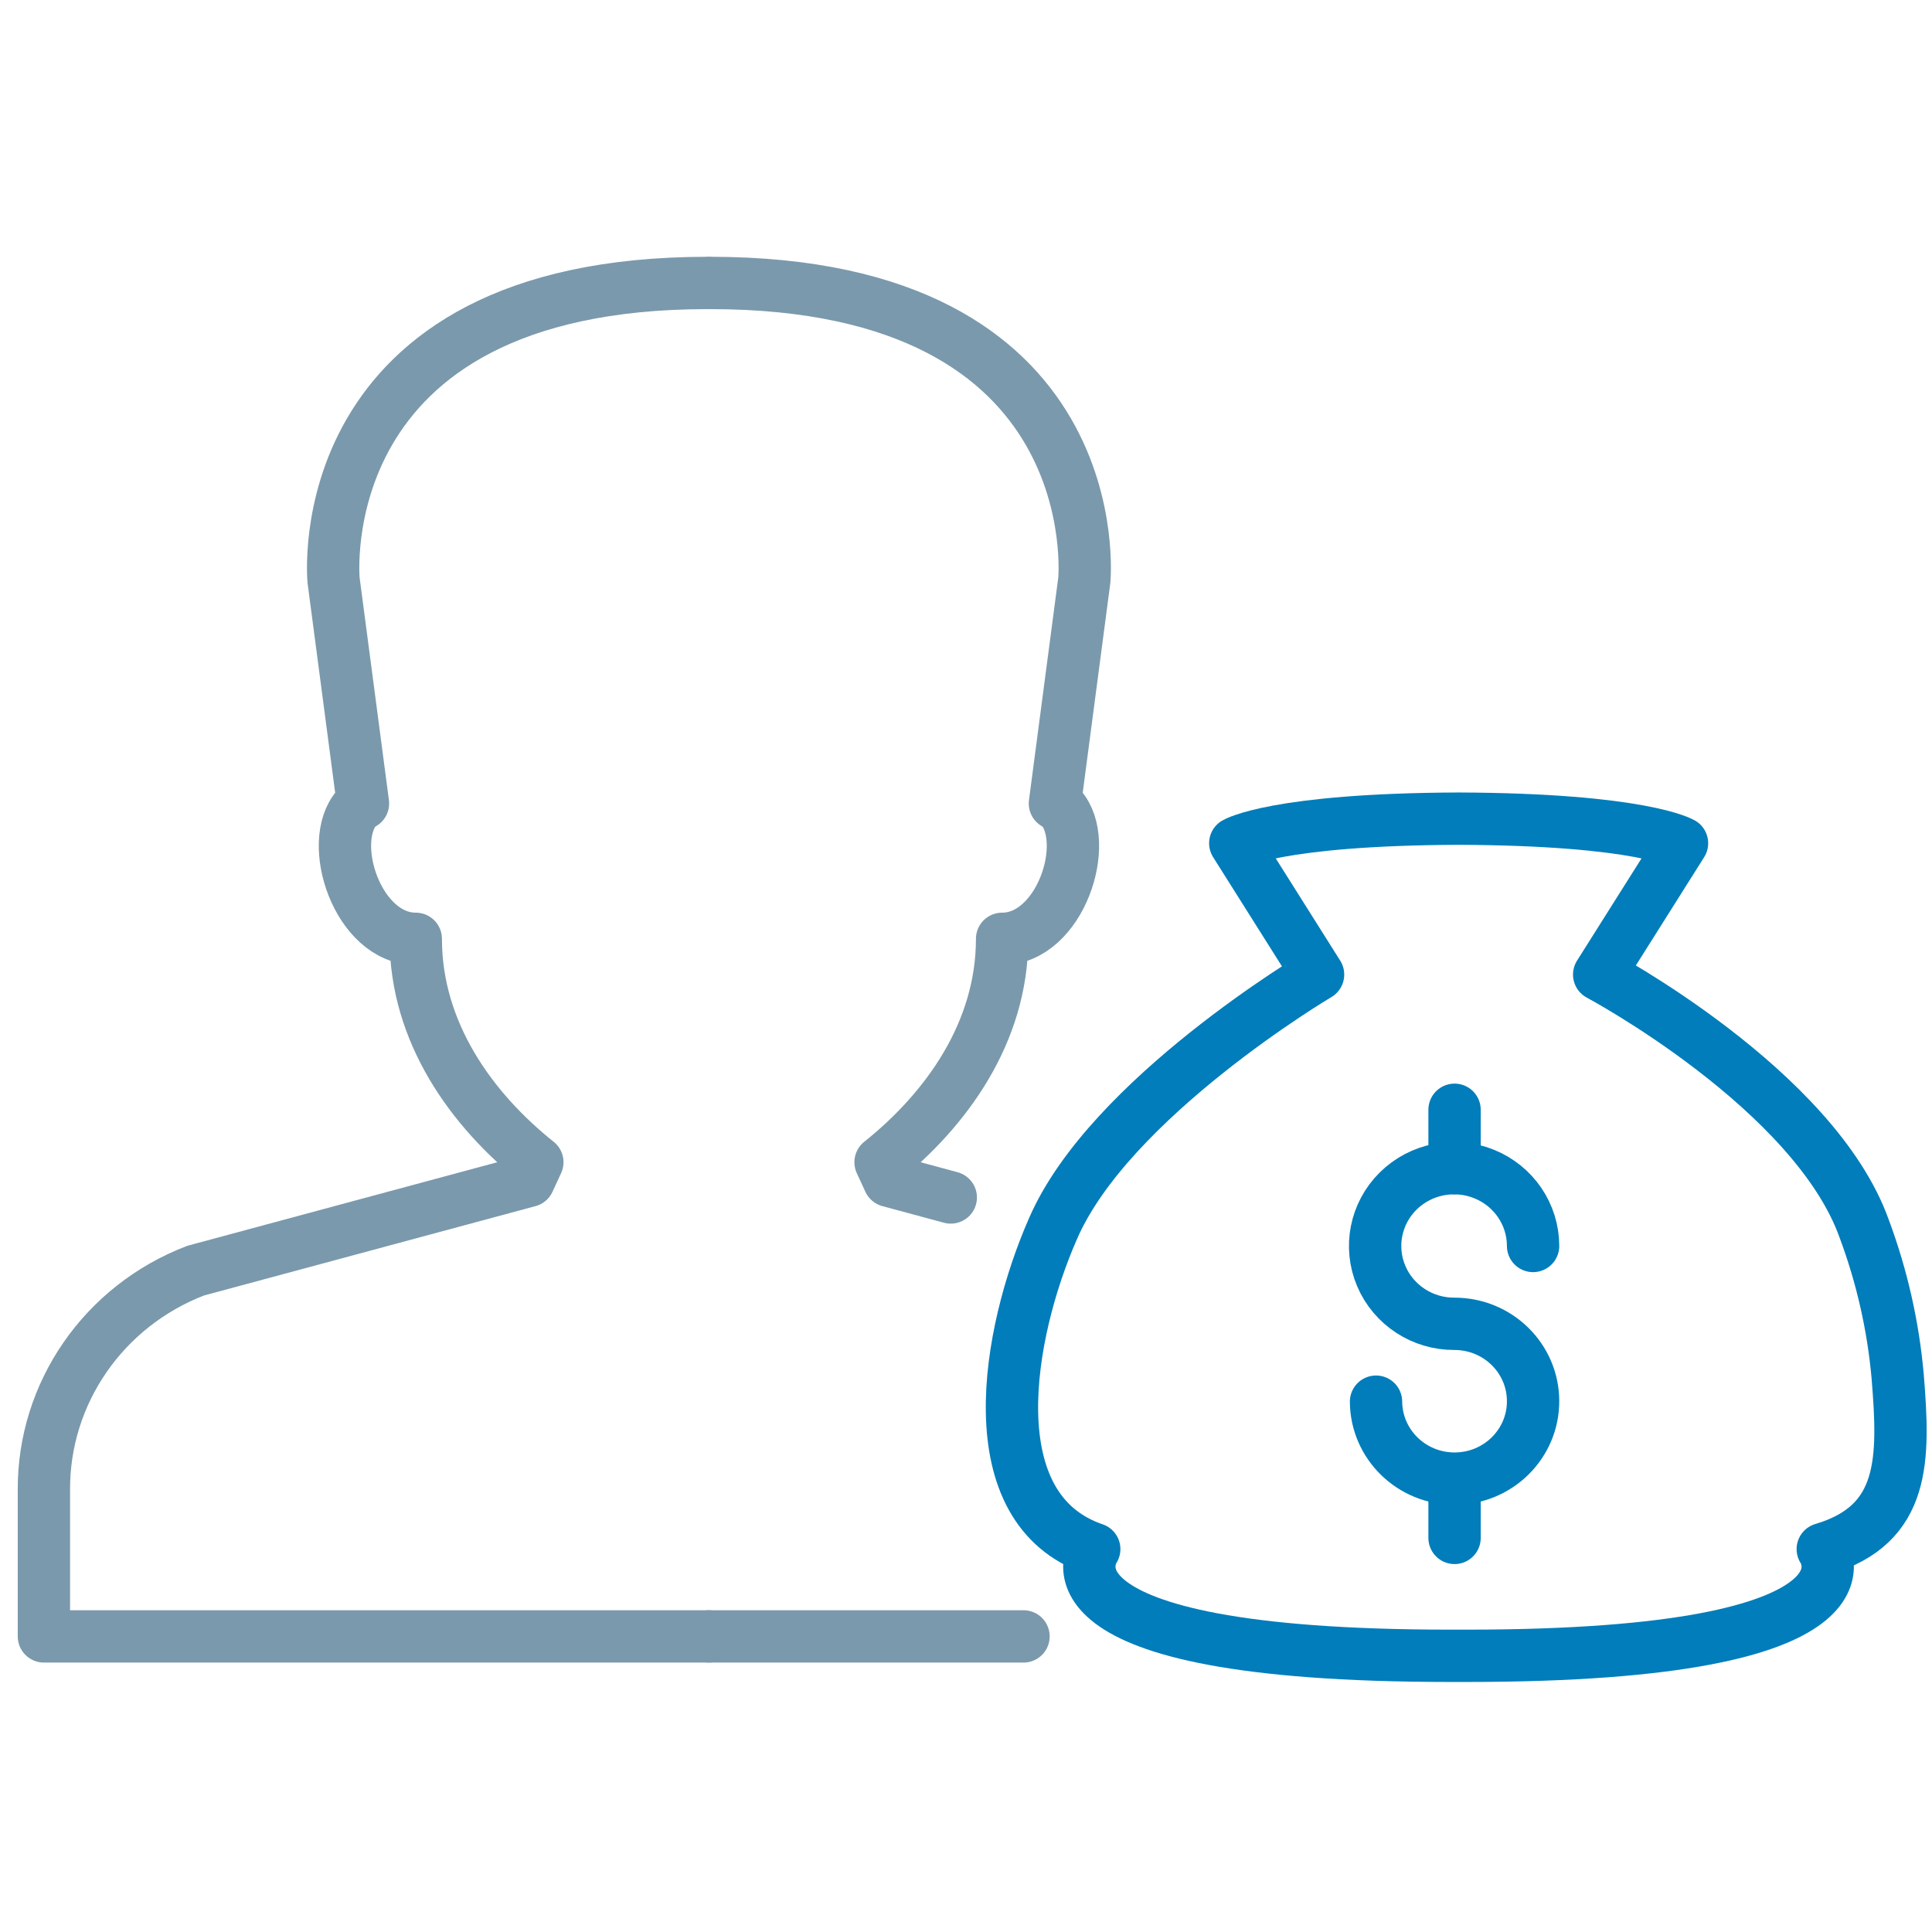<?xml version="1.0" encoding="UTF-8"?>
<svg width="48px" height="48px" viewBox="0 0 48 48" version="1.1" xmlns="http://www.w3.org/2000/svg" xmlns:xlink="http://www.w3.org/1999/xlink">
    <title>LI / Choose-own-amount</title>
    <g id="LI-/-Choose-own-amount" stroke="none" stroke-width="1" fill="none" fill-rule="evenodd" stroke-linecap="round" stroke-linejoin="round">
        <g id="Group-5" transform="translate(1, 7)" stroke-width="1.3">
            <g id="person-question-unsure" stroke="#7A99AC">
                <path d="M16.577,0.03 C6.574,0.03 7.288,7.419 7.288,7.419 L8.018,12.963 L7.874,13.056 C7.098,13.929 7.888,16.325 9.33,16.325 C9.33,18.651 10.716,20.571 12.35,21.875 L12.136,22.338 L3.86,24.569 C1.576,25.446 0.077,27.612 0.091,30.018 L0.091,33.656 L16.613,33.656" id="Path"></path>
                <line x1="24.429" y1="33.656" x2="16.613" y2="33.656" id="Path"></line>
                <path d="M16.65,0.03 C26.653,0.03 25.939,7.419 25.939,7.419 L25.209,12.963 L25.353,13.056 C26.129,13.929 25.339,16.325 23.897,16.325 C23.897,18.651 22.511,20.571 20.877,21.875 L21.091,22.338 L22.622,22.751" id="Path"></path>
            </g>
            <g id="money-bag-percentage" transform="translate(24, 13)" stroke="#007DBA">
                <path d="M9.187,14.824 C9.194,15.885 10.07,16.74 11.146,16.736 C12.222,16.732 13.092,15.87 13.089,14.809 C13.087,13.749 12.214,12.89 11.138,12.89 C10.344,12.895 9.625,12.427 9.317,11.704 C9.01,10.982 9.175,10.148 9.735,9.593 C10.296,9.037 11.141,8.87 11.875,9.169 C12.61,9.467 13.089,10.173 13.089,10.956" id="Path"></path>
                <line x1="11.138" y1="7.572" x2="11.138" y2="9.022" id="Path"></line>
                <line x1="11.138" y1="16.758" x2="11.138" y2="18.209" id="Path"></line>
                <path d="M22.148,14.205 C22.313,16.249 22.347,17.875 20.286,18.487 C20.286,18.487 22.141,21.138 11.44,21.138 L11.039,21.138 C0.335,21.138 2.186,18.487 2.186,18.487 C-0.755,17.483 0.022,13.123 1.158,10.534 C2.556,7.285 7.747,4.213 7.747,4.213 L5.69,0.95 C5.69,0.95 6.69,0.357 11.239,0.339 C15.788,0.357 16.789,0.95 16.789,0.95 L14.731,4.213 C14.731,4.213 20.084,7.068 21.318,10.534 C21.758,11.716 22.037,12.95 22.148,14.205 Z" id="Path"></path>
            </g>
        </g>
    </g>
</svg>